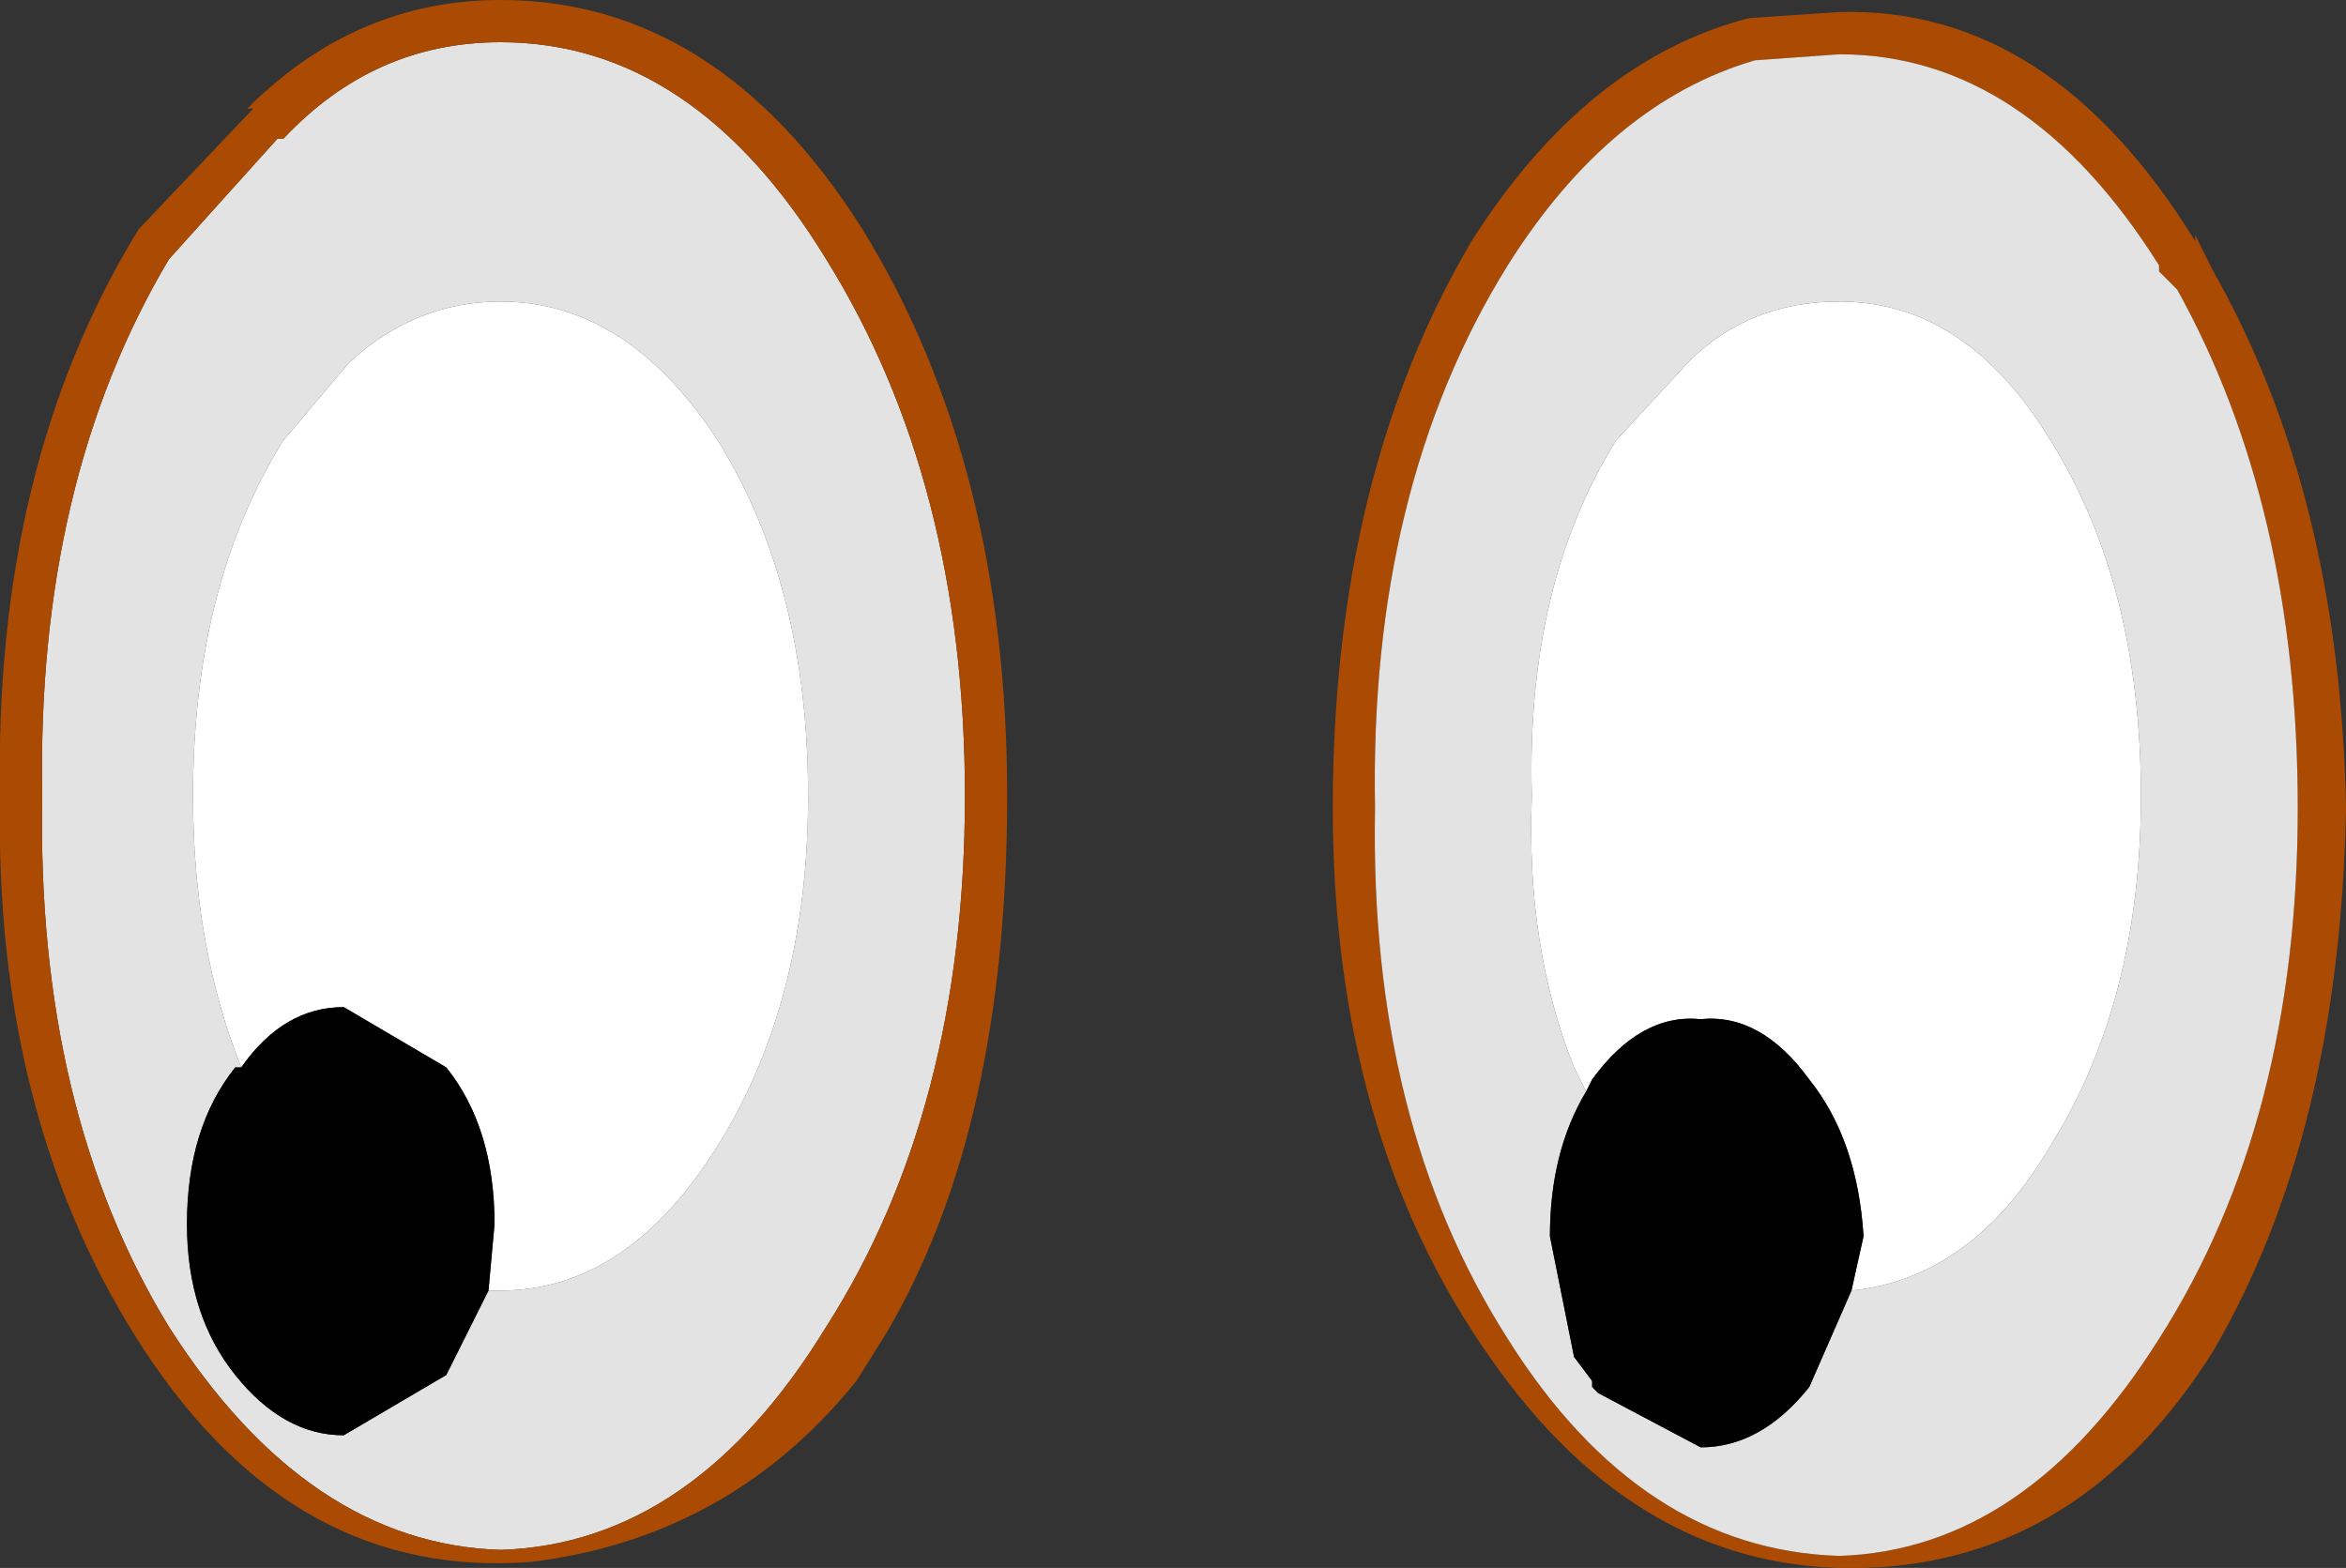 <?xml version="1.0" encoding="UTF-8" standalone="no"?>
<svg xmlns:xlink="http://www.w3.org/1999/xlink" height="13.0px" width="19.45px" xmlns="http://www.w3.org/2000/svg">
  <rect width="100%" height="100%" fill="#333333" stroke="none"/>
  <g transform="matrix(1.0, 0.0, 0.0, 1.0, -5.95, -8.3)">
    <path d="M21.2 8.75 L20.5 8.8 Q19.3 9.15 18.45 10.5 17.3 12.35 17.35 15.0 17.3 17.6 18.45 19.4 19.55 21.15 21.2 21.2 22.75 21.15 23.85 19.4 25.0 17.6 25.0 15.0 25.0 12.5 24.0 10.7 L23.85 10.55 23.85 10.5 Q22.75 8.75 21.2 8.75 M20.45 8.45 L21.2 8.4 Q22.95 8.35 24.15 10.3 L24.15 10.25 24.3 10.55 Q25.35 12.4 25.4 15.0 25.35 17.7 24.3 19.5 23.2 21.25 21.4 21.3 19.55 21.35 18.3 19.55 17.0 17.7 17.0 15.0 17.0 12.25 18.15 10.3 19.1 8.8 20.45 8.45" fill="url(#gradient0)" fill-rule="evenodd" stroke="none"/>
    <path d="M21.2 8.75 Q22.75 8.75 23.85 10.5 L23.85 10.55 24.0 10.7 Q25.0 12.5 25.0 15.0 25.0 17.6 23.85 19.4 22.75 21.15 21.2 21.2 19.55 21.15 18.45 19.4 17.3 17.6 17.35 15.0 17.3 12.35 18.45 10.5 19.3 9.15 20.5 8.8 L21.2 8.75 M21.3 19.0 Q22.3 18.9 22.95 17.8 23.7 16.6 23.7 14.9 23.7 13.15 22.95 11.95 22.25 10.8 21.2 10.8 20.45 10.8 19.95 11.3 L19.35 11.95 Q18.6 13.15 18.65 14.9 18.6 16.15 19.0 17.15 L19.1 17.35 Q18.8 17.85 18.8 18.55 L19.0 19.55 19.15 19.75 19.15 19.8 19.2 19.85 20.05 20.3 Q20.55 20.3 20.95 19.8 L21.3 19.0 M10.0 19.0 L10.1 19.0 Q11.15 19.0 11.9 17.8 12.65 16.6 12.65 14.9 12.65 13.15 11.9 11.95 11.15 10.8 10.1 10.8 9.4 10.8 8.85 11.3 L8.3 11.95 Q7.55 13.15 7.55 14.9 7.55 16.15 7.95 17.15 L7.9 17.15 Q7.5 17.65 7.5 18.45 7.5 19.2 7.9 19.7 8.3 20.2 8.8 20.2 L9.65 19.7 10.0 19.0 M8.3 9.45 Q9.05 8.65 10.1 8.65 11.7 8.65 12.8 10.45 13.95 12.3 13.95 14.9 13.95 17.5 12.8 19.3 11.7 21.1 10.1 21.15 8.5 21.1 7.35 19.3 6.25 17.5 6.3 14.9 6.25 12.3 7.35 10.45 L8.25 9.45 8.3 9.45" fill="#e3e3e3" fill-rule="evenodd" stroke="none"/>
    <path d="M19.1 17.35 L19.0 17.15 Q18.6 16.15 18.65 14.9 18.6 13.15 19.35 11.95 L19.95 11.3 Q20.45 10.8 21.2 10.8 22.25 10.8 22.95 11.95 23.7 13.15 23.7 14.9 23.7 16.6 22.95 17.8 22.3 18.9 21.3 19.0 L21.4 18.55 Q21.35 17.75 20.95 17.25 20.55 16.7 20.05 16.75 19.55 16.7 19.15 17.25 L19.1 17.35 M7.95 17.15 Q7.55 16.15 7.55 14.9 7.55 13.15 8.3 11.95 L8.85 11.3 Q9.4 10.8 10.1 10.8 11.15 10.8 11.9 11.95 12.65 13.15 12.65 14.9 12.65 16.6 11.9 17.8 11.15 19.0 10.1 19.0 L10.0 19.0 10.05 18.45 Q10.05 17.65 9.65 17.15 L8.8 16.65 Q8.3 16.65 7.95 17.15" fill="#ffffff" fill-rule="evenodd" stroke="none"/>
    <path d="M21.3 19.0 L20.95 19.8 Q20.55 20.3 20.05 20.3 L19.2 19.85 19.15 19.8 19.15 19.75 19.0 19.55 18.8 18.55 Q18.8 17.85 19.1 17.35 L19.15 17.25 Q19.55 16.7 20.05 16.75 20.55 16.7 20.95 17.25 21.35 17.75 21.4 18.55 L21.3 19.0 M10.0 19.0 L9.65 19.7 8.8 20.2 Q8.3 20.2 7.9 19.7 7.5 19.2 7.5 18.45 7.5 17.65 7.9 17.15 L7.95 17.15 Q8.3 16.65 8.8 16.65 L9.65 17.15 Q10.05 17.65 10.05 18.45 L10.0 19.0" fill="#000000" fill-rule="evenodd" stroke="none"/>
    <path d="M8.05 9.2 L8.0 9.2 Q8.9 8.3 10.1 8.3 11.9 8.3 13.1 10.2 14.3 12.15 14.3 14.9 14.3 17.65 13.3 19.35 L13.05 19.75 Q12.0 21.05 10.35 21.25 8.4 21.4 7.15 19.5 5.9 17.6 5.95 14.9 5.9 12.15 7.1 10.2 L8.05 9.2 M8.3 9.45 L8.25 9.45 7.35 10.45 Q6.25 12.3 6.3 14.9 6.25 17.5 7.35 19.3 8.5 21.1 10.1 21.15 11.7 21.1 12.8 19.3 13.95 17.5 13.95 14.9 13.95 12.3 12.8 10.45 11.7 8.65 10.1 8.65 9.05 8.65 8.3 9.45" fill="url(#gradient1)" fill-rule="evenodd" stroke="none"/>
  </g>
  <defs>
    <linearGradient gradientTransform="matrix(0.005, 0.0, 0.0, 0.008, 21.15, 15.0)" gradientUnits="userSpaceOnUse" id="gradient0" spreadMethod="pad" x1="-819.2" x2="819.2">
      <stop offset="0.0" stop-color="#ab4b03"/>
      <stop offset="0.969" stop-color="#ab4b03"/>
    </linearGradient>
    <linearGradient gradientTransform="matrix(0.005, 0.0, 0.0, 0.008, 10.1, 14.85)" gradientUnits="userSpaceOnUse" id="gradient1" spreadMethod="pad" x1="-819.2" x2="819.2">
      <stop offset="0.0" stop-color="#ab4b03"/>
      <stop offset="0.969" stop-color="#ab4b03"/>
    </linearGradient>
  </defs>
</svg>
